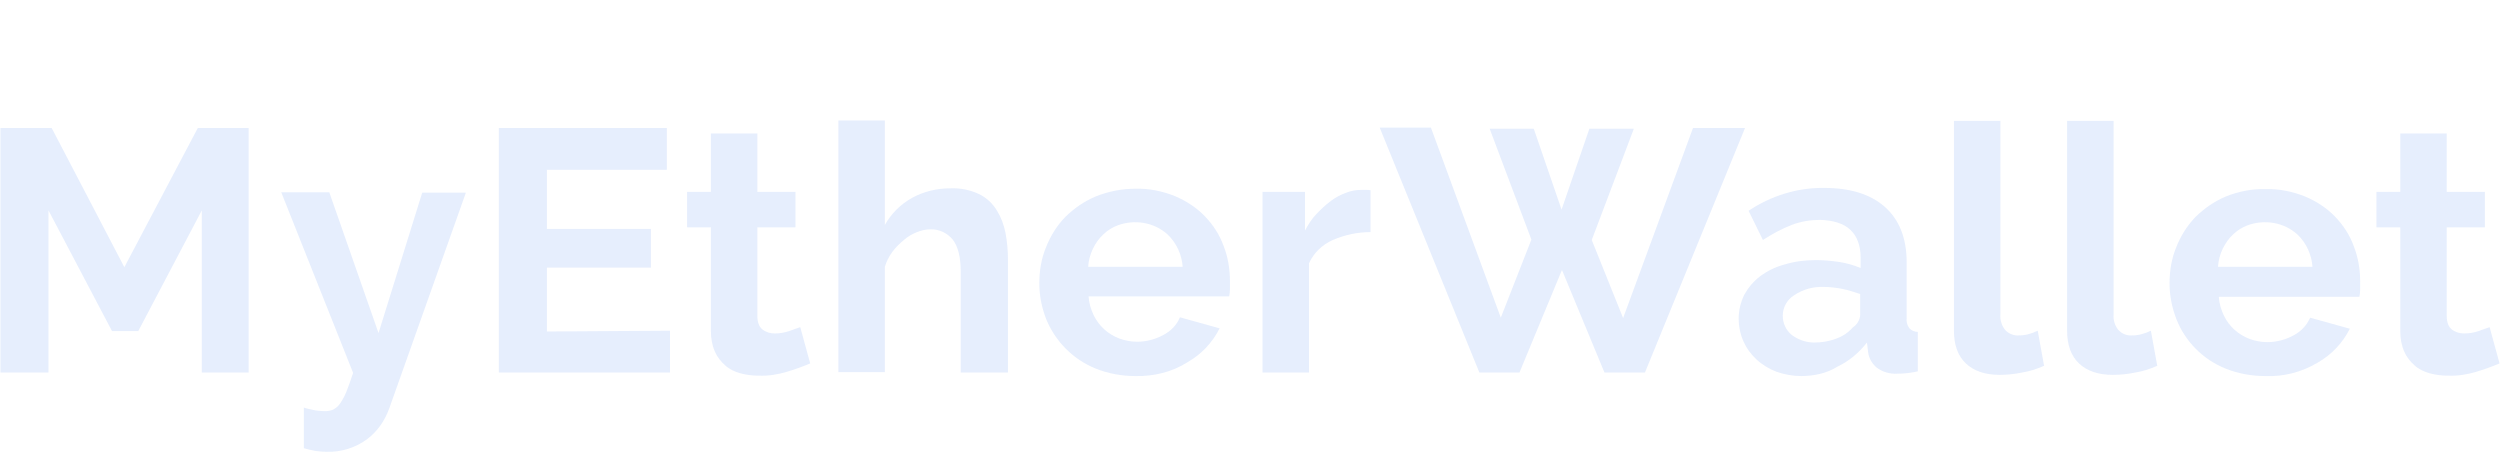 <svg width="166" height="30" viewBox="0 0 166 30" fill="none" xmlns="http://www.w3.org/2000/svg">
<g clip-path="url(#clip0_3617_4267)">
<path d="M13.399 24.735V13.971L9.18 21.985H7.439L3.22 13.971V24.735H0.03V8.498H3.431L8.257 17.742L13.135 8.498H16.51V24.735H13.399Z" fill="#dde8fc" fill-opacity="0.75"/>
<path d="M20.177 27.065C20.414 27.144 20.678 27.196 20.942 27.249C21.152 27.275 21.363 27.301 21.574 27.301C21.759 27.301 21.944 27.275 22.128 27.196C22.313 27.091 22.471 26.96 22.576 26.803C22.735 26.568 22.893 26.28 22.998 26.018C23.13 25.677 23.288 25.258 23.447 24.761L18.674 12.766H21.864L25.134 22.116L28.035 12.793H30.935L25.846 27.118C25.556 27.93 25.055 28.663 24.343 29.186C23.578 29.736 22.656 30.024 21.706 29.998C21.443 29.998 21.205 29.972 20.968 29.946C20.704 29.894 20.441 29.841 20.177 29.763V27.065Z" fill="#dde8fc" fill-opacity="0.75"/>
<path d="M44.489 21.959V24.735H33.123V8.498H44.278V11.274H36.314V15.202H43.223V17.768H36.314V22.011L44.489 21.959Z" fill="#dde8fc" fill-opacity="0.75"/>
<path d="M53.797 24.132C53.295 24.342 52.794 24.525 52.267 24.682C51.661 24.866 51.028 24.97 50.368 24.944C49.947 24.944 49.551 24.892 49.156 24.787C48.786 24.682 48.444 24.525 48.154 24.263C47.863 24.001 47.626 23.713 47.468 23.347C47.283 22.928 47.204 22.456 47.204 21.985V15.097H45.622V12.74H47.204V8.864H50.289V12.74H52.821V15.097H50.289V20.964C50.289 21.383 50.395 21.697 50.632 21.88C50.87 22.064 51.16 22.142 51.45 22.142C51.766 22.142 52.083 22.09 52.399 21.985C52.715 21.88 52.953 21.775 53.137 21.723L53.797 24.132Z" fill="#dde8fc" fill-opacity="0.75"/>
<path d="M66.876 24.734H63.791V18.004C63.791 17.061 63.606 16.354 63.263 15.909C62.894 15.464 62.34 15.202 61.76 15.228C61.47 15.228 61.154 15.307 60.89 15.411C60.574 15.542 60.283 15.699 60.02 15.935C59.73 16.171 59.466 16.433 59.255 16.721C59.018 17.035 58.86 17.375 58.754 17.716V24.708H55.669V8H58.754V14.94C59.176 14.181 59.809 13.552 60.574 13.133C61.338 12.714 62.209 12.504 63.105 12.504C63.764 12.478 64.424 12.609 65.03 12.897C65.505 13.133 65.9 13.5 66.19 13.971C66.48 14.442 66.665 14.94 66.77 15.49C66.876 16.066 66.928 16.642 66.928 17.218V24.734H66.876Z" fill="#dde8fc" fill-opacity="0.75"/>
<path d="M75.392 24.97C74.496 24.97 73.599 24.813 72.756 24.473C71.253 23.87 70.066 22.666 69.46 21.173C69.169 20.413 69.011 19.628 69.011 18.816C69.011 17.978 69.143 17.166 69.46 16.407C69.75 15.673 70.171 14.992 70.725 14.416C71.305 13.84 71.991 13.369 72.729 13.055C73.573 12.714 74.47 12.531 75.392 12.531C76.289 12.505 77.186 12.688 78.029 13.028C78.768 13.343 79.453 13.788 80.007 14.364C80.561 14.94 80.983 15.595 81.246 16.328C81.537 17.061 81.668 17.873 81.668 18.659C81.668 18.868 81.668 19.052 81.668 19.235C81.668 19.392 81.642 19.549 81.616 19.68H72.281C72.307 20.125 72.439 20.544 72.624 20.937C72.967 21.644 73.573 22.194 74.338 22.482C74.707 22.613 75.103 22.692 75.498 22.692C76.105 22.692 76.711 22.535 77.238 22.247C77.739 21.985 78.135 21.592 78.346 21.068L80.983 21.802C80.508 22.744 79.77 23.53 78.847 24.054C77.819 24.708 76.606 24.997 75.392 24.97ZM78.531 17.742C78.478 16.93 78.135 16.145 77.528 15.569C76.632 14.757 75.34 14.547 74.206 14.966C73.863 15.097 73.52 15.307 73.257 15.569C72.967 15.831 72.756 16.145 72.571 16.511C72.386 16.904 72.281 17.297 72.255 17.716H78.531V17.742Z" fill="#dde8fc" fill-opacity="0.75"/>
<path d="M91.004 15.412C90.134 15.412 89.29 15.595 88.499 15.935C87.787 16.25 87.233 16.799 86.917 17.48V24.735H83.832V12.74H86.653V15.307C86.864 14.914 87.101 14.521 87.418 14.207C87.708 13.893 88.024 13.604 88.367 13.343C88.683 13.107 89.026 12.924 89.395 12.793C89.712 12.662 90.055 12.609 90.397 12.609H90.767C90.846 12.609 90.925 12.609 91.004 12.636V15.412Z" fill="#dde8fc" fill-opacity="0.75"/>
<path d="M98.915 8.55H101.842L103.688 13.918L105.534 8.55H108.487L105.692 15.935L107.775 21.12L112.416 8.497H115.87L109.225 24.734H106.536L103.714 17.925L100.893 24.734H98.23L91.611 8.471H95.012L99.653 21.094L101.684 15.909L98.915 8.55Z" fill="#dde8fc" fill-opacity="0.75"/>
<path d="M119.588 24.97C119.034 24.97 118.481 24.865 117.953 24.682C117.479 24.499 117.03 24.237 116.635 23.87C116.266 23.53 115.976 23.137 115.765 22.666C115.554 22.194 115.448 21.67 115.448 21.147C115.448 20.597 115.58 20.073 115.817 19.575C116.081 19.104 116.424 18.685 116.872 18.344C117.373 17.978 117.901 17.716 118.507 17.559C119.193 17.349 119.878 17.271 120.59 17.271C121.118 17.271 121.645 17.323 122.172 17.402C122.647 17.48 123.095 17.611 123.544 17.794V17.087C123.544 16.302 123.306 15.673 122.858 15.254C122.41 14.835 121.724 14.626 120.854 14.6C120.221 14.6 119.562 14.704 118.955 14.94C118.296 15.202 117.663 15.542 117.057 15.935L116.107 13.997C117.584 13.002 119.351 12.452 121.118 12.478C122.858 12.478 124.203 12.897 125.152 13.735C126.101 14.573 126.602 15.804 126.602 17.402V21.12C126.576 21.356 126.629 21.592 126.787 21.801C126.945 21.958 127.13 22.037 127.341 22.037V24.656C126.892 24.761 126.444 24.813 125.969 24.813C125.495 24.839 125.02 24.708 124.625 24.42C124.308 24.158 124.097 23.792 124.045 23.399L123.965 22.744C123.438 23.425 122.779 23.975 122.014 24.342C121.302 24.787 120.458 24.97 119.588 24.97ZM120.458 22.744C120.959 22.744 121.46 22.666 121.935 22.482C122.357 22.325 122.726 22.089 123.016 21.749C123.306 21.566 123.517 21.225 123.517 20.885V19.523C123.122 19.392 122.726 19.261 122.331 19.182C121.909 19.104 121.513 19.052 121.091 19.052C120.406 19.025 119.72 19.209 119.14 19.601C118.665 19.89 118.375 20.413 118.375 20.963C118.375 21.461 118.586 21.932 118.982 22.247C119.404 22.561 119.931 22.744 120.458 22.744Z" fill="#dde8fc" fill-opacity="0.75"/>
<path d="M129.741 8.026H132.826V20.884C132.8 21.251 132.905 21.617 133.142 21.905C133.38 22.167 133.722 22.298 134.065 22.272C134.276 22.272 134.487 22.246 134.672 22.194C134.883 22.141 135.094 22.063 135.305 21.958L135.727 24.289C135.252 24.498 134.777 24.655 134.276 24.734C133.775 24.839 133.274 24.891 132.773 24.891C131.798 24.891 131.059 24.629 130.532 24.131C130.004 23.634 129.741 22.901 129.741 21.958V8.026Z" fill="#dde8fc" fill-opacity="0.75"/>
<path d="M137.255 8.026H140.341V20.884C140.314 21.251 140.42 21.618 140.657 21.906C140.894 22.168 141.237 22.299 141.58 22.272C141.791 22.272 142.002 22.246 142.186 22.194C142.397 22.141 142.608 22.063 142.819 21.958L143.241 24.289C142.767 24.498 142.292 24.655 141.791 24.734C141.29 24.839 140.789 24.891 140.288 24.891C139.312 24.891 138.574 24.629 138.046 24.132C137.519 23.634 137.255 22.901 137.255 21.958V8.026Z" fill="#dde8fc" fill-opacity="0.75"/>
<path d="M150.413 24.97C149.516 24.97 148.619 24.813 147.776 24.473C146.273 23.87 145.086 22.666 144.506 21.173C144.216 20.413 144.058 19.628 144.058 18.816C144.058 18.004 144.189 17.166 144.506 16.407C144.796 15.673 145.218 14.992 145.772 14.416C146.352 13.84 147.037 13.369 147.776 13.055C148.619 12.714 149.516 12.531 150.439 12.557C151.335 12.531 152.232 12.714 153.076 13.055C153.814 13.369 154.5 13.814 155.054 14.39C155.607 14.966 156.029 15.621 156.293 16.354C156.583 17.087 156.715 17.899 156.715 18.685C156.715 18.895 156.715 19.078 156.715 19.261C156.715 19.418 156.688 19.575 156.662 19.706H147.327C147.354 20.152 147.486 20.571 147.67 20.963C148.013 21.671 148.619 22.221 149.384 22.509C149.753 22.64 150.149 22.718 150.544 22.718C151.151 22.718 151.757 22.561 152.285 22.273C152.786 22.011 153.181 21.592 153.392 21.094L156.029 21.828C155.555 22.77 154.816 23.556 153.893 24.08C152.839 24.708 151.626 25.023 150.413 24.97ZM153.55 17.742C153.498 16.93 153.155 16.145 152.548 15.569C151.652 14.757 150.36 14.547 149.226 14.966C148.883 15.097 148.54 15.307 148.277 15.569C147.987 15.831 147.776 16.145 147.591 16.511C147.406 16.904 147.301 17.297 147.275 17.716H153.55V17.742Z" fill="#dde8fc" fill-opacity="0.75"/>
<path d="M165.97 24.132C165.469 24.342 164.968 24.525 164.441 24.682C163.834 24.866 163.202 24.97 162.542 24.944C162.12 24.944 161.725 24.892 161.329 24.787C160.96 24.682 160.617 24.525 160.327 24.263C160.037 24.001 159.8 23.713 159.642 23.347C159.457 22.928 159.378 22.456 159.378 21.985V15.097H157.796V12.74H159.378V8.864H162.463V12.74H164.995V15.097H162.463V20.964C162.463 21.383 162.569 21.697 162.806 21.88C163.043 22.064 163.333 22.142 163.623 22.142C163.94 22.142 164.256 22.09 164.573 21.985C164.889 21.88 165.126 21.775 165.311 21.723L165.97 24.132Z" fill="#dde8fc" fill-opacity="0.75"/>
</g>
<defs>
<clipPath id="clip0_3617_4267">
<rect width="165.941" height="30" fill="white" transform="translate(0.03)"/>
</clipPath>
</defs>
</svg>
